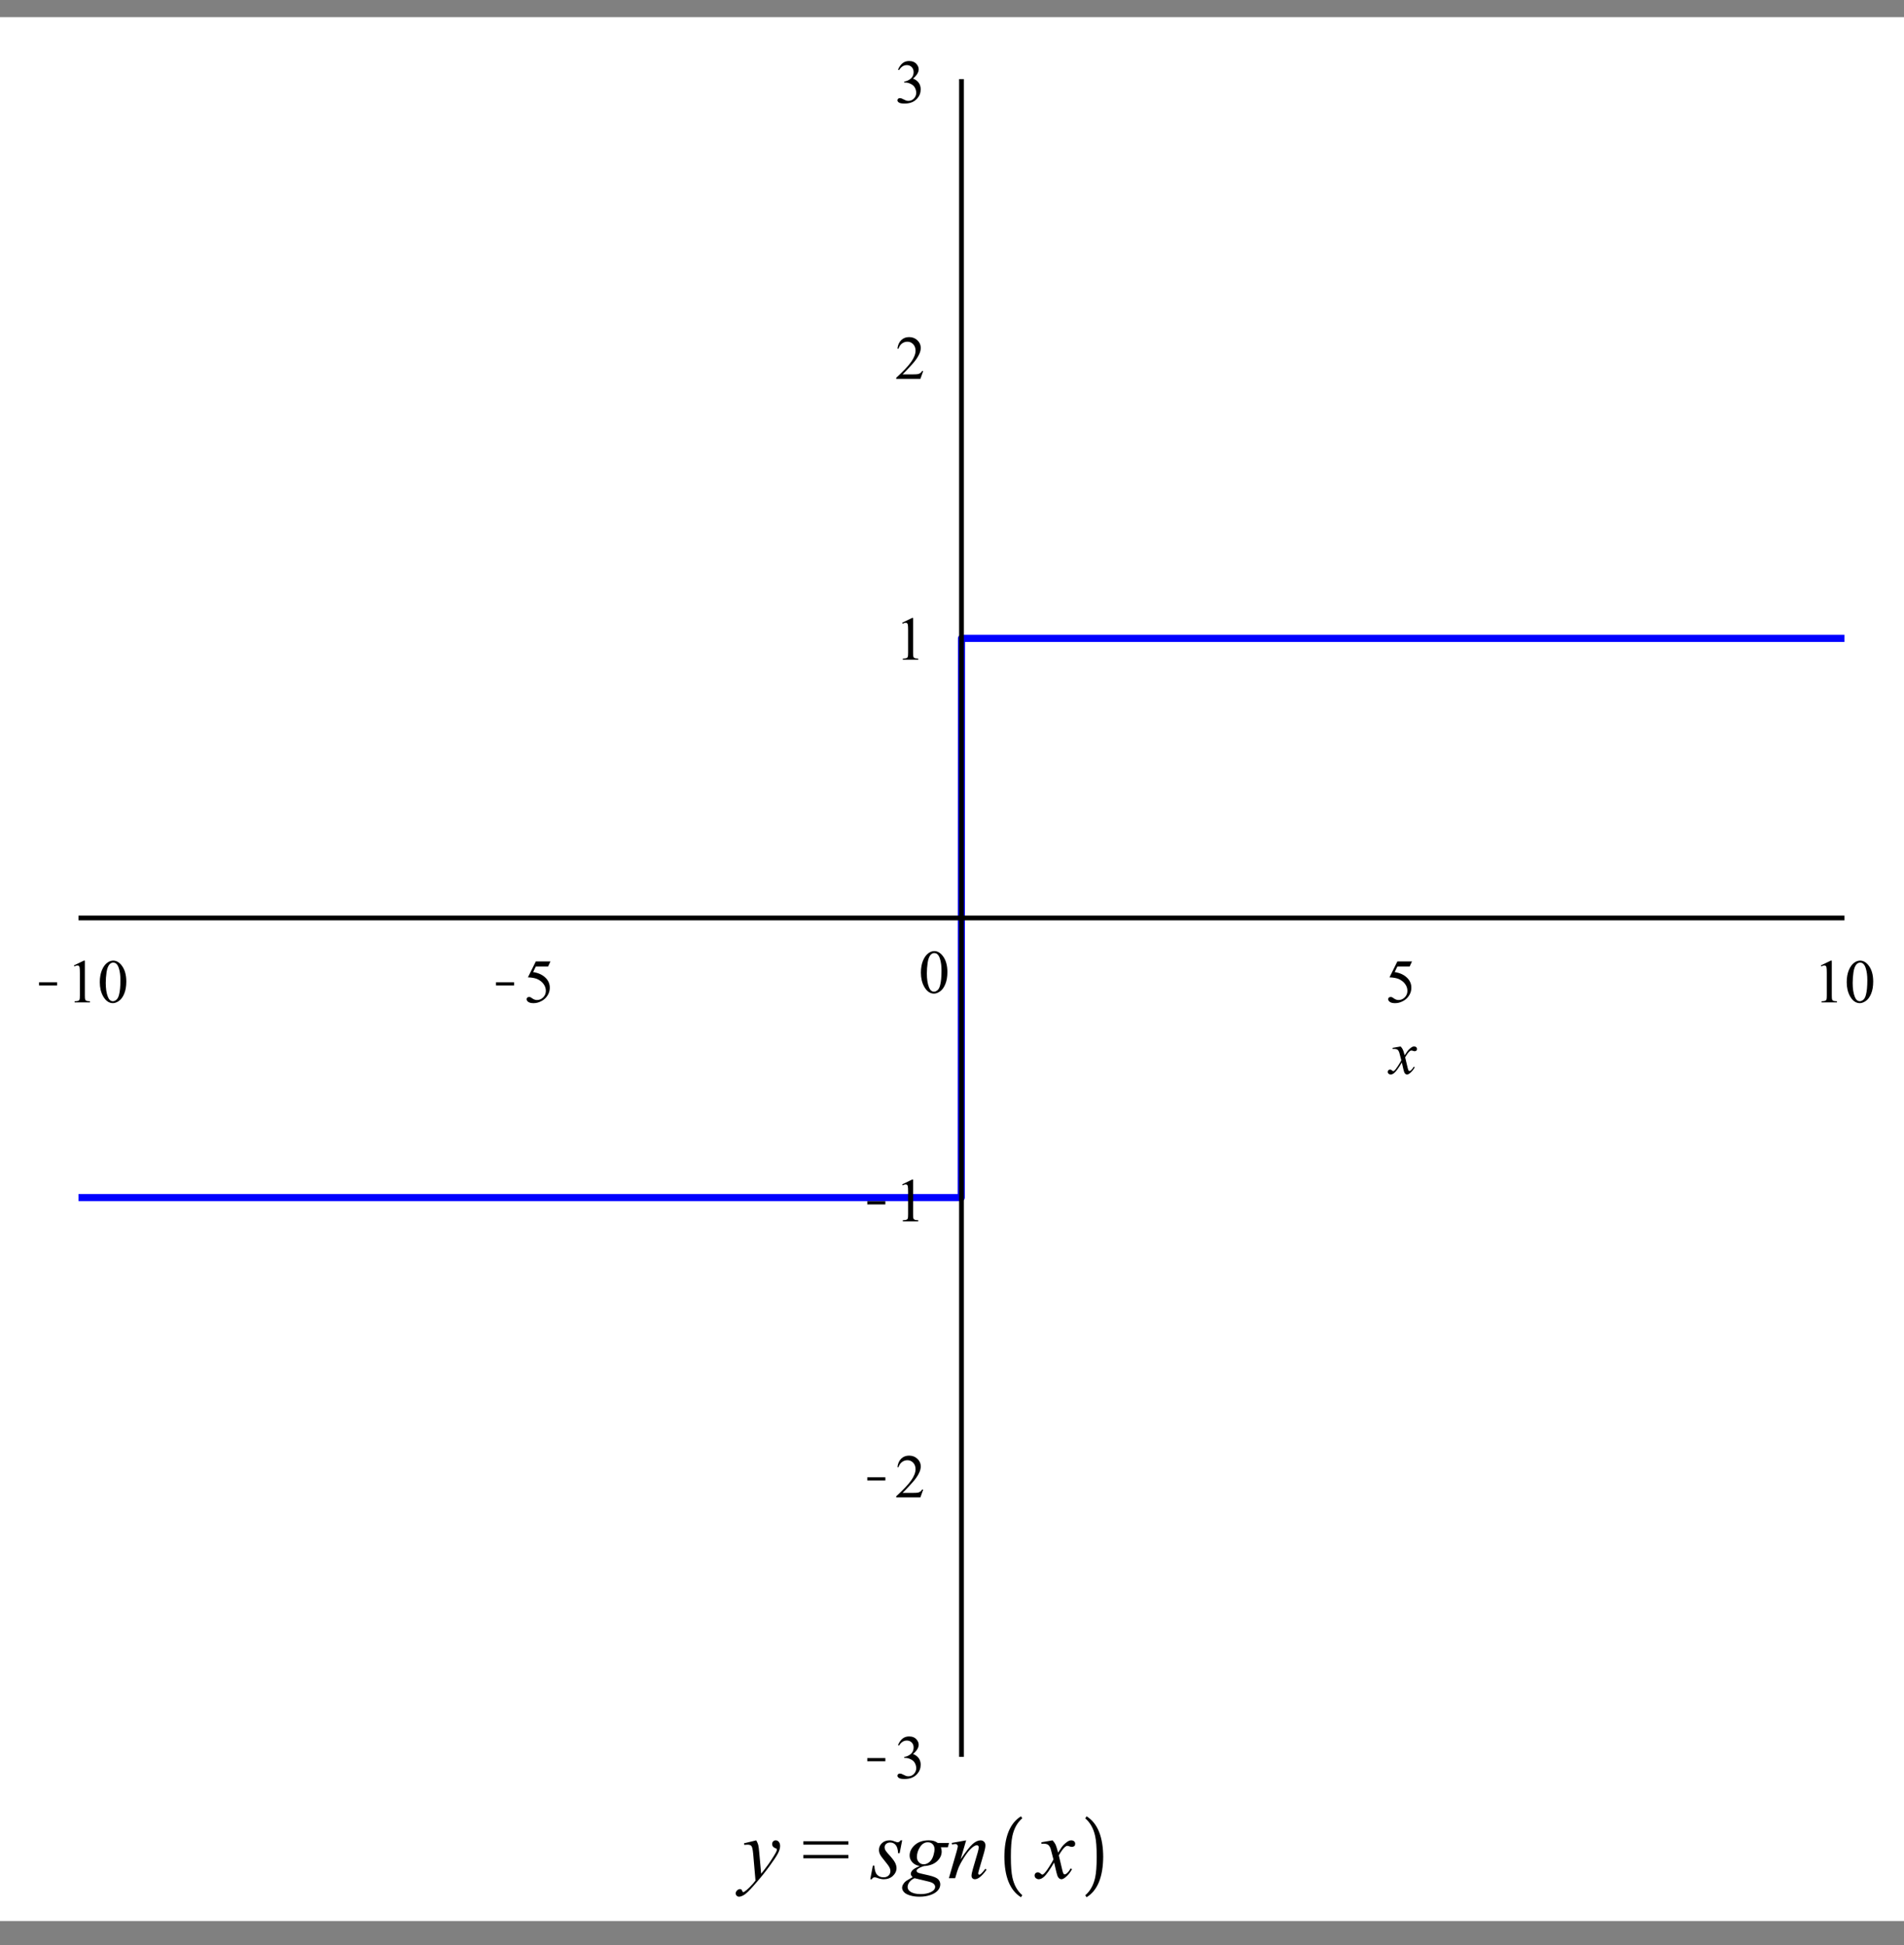 <?xml version="1.0" encoding="utf-8"?>
<!-- Generator: Adobe Illustrator 15.0.0, SVG Export Plug-In . SVG Version: 6.00 Build 0)  -->
<!DOCTYPE svg PUBLIC "-//W3C//DTD SVG 1.1//EN" "http://www.w3.org/Graphics/SVG/1.1/DTD/svg11.dtd">
<svg version="1.1" id="Слой_1" xmlns="http://www.w3.org/2000/svg" xmlns:xlink="http://www.w3.org/1999/xlink" x="0px" y="0px"
	 width="555px" height="567px" viewBox="0 0 555 567" enable-background="new 0 0 555 567" xml:space="preserve">
<rect x="0" y="0" width="555" height="567" fill="#808080" stroke="none"/>
<g>
	<polygon fill="#FFFFFF" points="0,5 555,5 555,560 0,560 0,5 	"/>
	<g>
		<defs>
			<rect id="SVGID_1_" x="21.506" y="20.286" width="518.904" height="493.232"/>
		</defs>
		<clipPath id="SVGID_2_">
			<use xlink:href="#SVGID_1_"  overflow="visible"/>
		</clipPath>
		
			<polyline clip-path="url(#SVGID_2_)" fill="none" stroke="#0000FF" stroke-width="2.081" stroke-linejoin="round" stroke-miterlimit="10" points="
			22.894,349.107 280.195,349.107 280.27,186.084 537.635,186.084 		"/>
	</g>
	
		<line fill="none" stroke="#000000" stroke-width="1.387" stroke-linejoin="round" stroke-miterlimit="10" x1="22.894" y1="267.596" x2="537.635" y2="267.596"/>
	<path d="M408.271,305.047c0.289,0.303,0.506,0.613,0.65,0.932c0.115,0.202,0.289,0.752,0.52,1.648l0.781-1.149
		c0.203-0.29,0.451-0.561,0.748-0.813c0.295-0.253,0.553-0.431,0.77-0.532c0.145-0.058,0.303-0.086,0.477-0.086
		c0.246,0,0.445,0.068,0.596,0.206c0.152,0.137,0.229,0.299,0.229,0.488c0,0.23-0.043,0.39-0.131,0.476
		c-0.158,0.145-0.348,0.218-0.563,0.218c-0.131,0-0.26-0.029-0.391-0.087c-0.275-0.087-0.463-0.131-0.563-0.131
		c-0.146,0-0.313,0.08-0.5,0.238c-0.361,0.305-0.795,0.896-1.301,1.777l0.715,3.014c0.117,0.464,0.209,0.741,0.281,0.836
		c0.074,0.094,0.152,0.14,0.238,0.14c0.117,0,0.262-0.063,0.436-0.194c0.318-0.274,0.592-0.628,0.824-1.063l0.303,0.152
		c-0.377,0.694-0.846,1.271-1.408,1.734c-0.318,0.26-0.594,0.391-0.824,0.391c-0.334,0-0.594-0.189-0.781-0.563
		c-0.129-0.232-0.383-1.215-0.758-2.949c-0.926,1.589-1.662,2.609-2.213,3.057c-0.361,0.303-0.709,0.456-1.039,0.456
		c-0.232,0-0.449-0.088-0.652-0.262c-0.129-0.129-0.195-0.302-0.195-0.52c0-0.188,0.066-0.348,0.195-0.477
		c0.131-0.13,0.289-0.195,0.479-0.195c0.188,0,0.383,0.095,0.586,0.281c0.158,0.131,0.281,0.196,0.367,0.196
		c0.059,0,0.145-0.045,0.26-0.131c0.275-0.231,0.652-0.716,1.127-1.452c0.479-0.737,0.789-1.272,0.934-1.604
		c-0.361-1.431-0.557-2.183-0.586-2.255c-0.129-0.39-0.303-0.664-0.521-0.824c-0.215-0.159-0.541-0.238-0.975-0.238
		c-0.131,0-0.281,0.007-0.455,0.022v-0.326L408.271,305.047L408.271,305.047z"/>
	
		<line fill="none" stroke="#000000" stroke-width="0" stroke-linejoin="round" stroke-miterlimit="10" x1="22.894" y1="267.596" x2="22.894" y2="273.146"/>
	<g>
		<defs>
			<rect id="SVGID_3_" x="8.325" y="276.95" width="8.325" height="18.037"/>
		</defs>
		<clipPath id="SVGID_4_">
			<use xlink:href="#SVGID_3_"  overflow="visible"/>
		</clipPath>
		<polygon clip-path="url(#SVGID_4_)" points="23.306,287.27 11.382,287.27 11.382,286.337 23.306,286.337 23.306,287.27 		"/>
	</g>
	<path d="M21.549,281.438l2.905-1.41h0.282v10.082c0,0.664,0.029,1.081,0.087,1.246c0.058,0.166,0.173,0.293,0.347,0.38
		c0.174,0.086,0.528,0.138,1.063,0.151v0.326h-4.488v-0.326c0.564-0.014,0.929-0.065,1.095-0.151
		c0.167-0.087,0.282-0.202,0.347-0.347c0.065-0.145,0.097-0.571,0.097-1.279v-6.439c0-0.881-0.029-1.444-0.086-1.69
		c-0.043-0.189-0.119-0.326-0.228-0.412c-0.108-0.087-0.242-0.13-0.401-0.13c-0.217,0-0.513,0.094-0.889,0.282L21.549,281.438
		L21.549,281.438z M29.094,286.315c0-1.359,0.206-2.533,0.618-3.524c0.412-0.989,0.958-1.723,1.637-2.199
		c0.535-0.376,1.084-0.564,1.648-0.564c0.911,0,1.727,0.463,2.45,1.387c0.911,1.157,1.366,2.726,1.366,4.705
		c0,1.388-0.199,2.565-0.596,3.534s-0.907,1.673-1.528,2.113c-0.622,0.441-1.214,0.662-1.778,0.662
		c-1.142,0-2.096-0.674-2.862-2.017C29.412,289.271,29.094,287.904,29.094,286.315L29.094,286.315z M30.829,286.532
		c0,1.647,0.202,2.991,0.607,4.032c0.333,0.867,0.831,1.302,1.496,1.302c0.318,0,0.647-0.142,0.987-0.424
		c0.339-0.281,0.596-0.763,0.77-1.441c0.274-0.997,0.412-2.421,0.412-4.271c0-1.358-0.144-2.494-0.434-3.404
		c-0.202-0.68-0.477-1.157-0.824-1.432c-0.231-0.188-0.52-0.282-0.867-0.282c-0.39,0-0.744,0.173-1.062,0.521
		c-0.419,0.491-0.705,1.261-0.856,2.309S30.829,285.521,30.829,286.532L30.829,286.532z"/>
	
		<line fill="none" stroke="#000000" stroke-width="0" stroke-linejoin="round" stroke-miterlimit="10" x1="151.579" y1="267.596" x2="151.579" y2="273.146"/>
	<g>
		<defs>
			<rect id="SVGID_5_" x="141.525" y="276.95" width="8.325" height="18.037"/>
		</defs>
		<clipPath id="SVGID_6_">
			<use xlink:href="#SVGID_5_"  overflow="visible"/>
		</clipPath>
		<polygon clip-path="url(#SVGID_6_)" points="156.504,287.27 144.582,287.27 144.582,286.337 156.504,286.337 156.504,287.27 		"/>
	</g>
	<path d="M160.451,280.267l-0.694,1.496h-3.577l-0.78,1.605c1.546,0.23,2.775,0.81,3.686,1.734c0.779,0.794,1.171,1.734,1.171,2.818
		c0,0.636-0.128,1.221-0.38,1.755c-0.252,0.536-0.574,0.991-0.964,1.367c-0.39,0.376-0.824,0.671-1.301,0.888
		c-0.665,0.333-1.358,0.5-2.082,0.5c-0.708,0-1.225-0.124-1.55-0.369c-0.325-0.246-0.487-0.514-0.487-0.803
		c0-0.173,0.068-0.321,0.206-0.443c0.137-0.124,0.307-0.185,0.509-0.185c0.145,0,0.275,0.021,0.39,0.065
		c0.117,0.043,0.311,0.166,0.585,0.367c0.448,0.304,0.896,0.456,1.345,0.456c0.693,0,1.297-0.261,1.811-0.78
		c0.513-0.521,0.769-1.156,0.769-1.908c0-0.723-0.23-1.395-0.694-2.016c-0.462-0.622-1.097-1.106-1.908-1.453
		c-0.649-0.26-1.525-0.412-2.622-0.455l2.297-4.64H160.451L160.451,280.267z"/>
	
		<line fill="none" stroke="#000000" stroke-width="0" stroke-linejoin="round" stroke-miterlimit="10" x1="280.264" y1="267.596" x2="280.264" y2="273.146"/>
	<path d="M268.437,283.541c0-1.36,0.207-2.534,0.619-3.524c0.411-0.989,0.958-1.723,1.636-2.199
		c0.536-0.376,1.085-0.564,1.648-0.564c0.91,0,1.728,0.463,2.449,1.387c0.911,1.157,1.367,2.725,1.367,4.706
		c0,1.387-0.199,2.565-0.597,3.533c-0.397,0.969-0.908,1.674-1.528,2.113c-0.622,0.441-1.214,0.662-1.779,0.662
		c-1.142,0-2.095-0.673-2.861-2.017C268.754,286.496,268.437,285.13,268.437,283.541L268.437,283.541z M270.171,283.758
		c0,1.646,0.203,2.991,0.607,4.031c0.332,0.867,0.831,1.302,1.496,1.302c0.317,0,0.646-0.142,0.986-0.423
		c0.34-0.282,0.597-0.764,0.77-1.441c0.273-0.998,0.411-2.422,0.411-4.271c0-1.358-0.144-2.494-0.433-3.404
		c-0.203-0.68-0.478-1.157-0.824-1.432c-0.23-0.188-0.521-0.282-0.867-0.282c-0.39,0-0.744,0.173-1.062,0.52
		c-0.42,0.491-0.705,1.261-0.857,2.309C270.248,281.715,270.171,282.746,270.171,283.758L270.171,283.758z"/>
	
		<line fill="none" stroke="#000000" stroke-width="0" stroke-linejoin="round" stroke-miterlimit="10" x1="408.951" y1="267.596" x2="408.951" y2="273.146"/>
	<path d="M411.588,280.267l-0.693,1.496h-3.578l-0.779,1.605c1.547,0.23,2.775,0.81,3.686,1.734
		c0.779,0.794,1.172,1.734,1.172,2.818c0,0.636-0.129,1.221-0.381,1.755c-0.252,0.536-0.574,0.991-0.965,1.367
		c-0.389,0.376-0.824,0.671-1.301,0.888c-0.664,0.333-1.359,0.5-2.082,0.5c-0.707,0-1.225-0.124-1.549-0.369
		c-0.324-0.246-0.488-0.514-0.488-0.803c0-0.173,0.068-0.321,0.207-0.443c0.137-0.124,0.307-0.185,0.508-0.185
		c0.145,0,0.275,0.021,0.391,0.065c0.117,0.043,0.311,0.166,0.586,0.367c0.447,0.304,0.896,0.456,1.344,0.456
		c0.693,0,1.297-0.261,1.811-0.78c0.514-0.521,0.77-1.156,0.77-1.908c0-0.723-0.23-1.395-0.695-2.016
		c-0.461-0.622-1.096-1.106-1.906-1.453c-0.65-0.26-1.525-0.412-2.623-0.455l2.297-4.64H411.588L411.588,280.267z"/>
	
		<line fill="none" stroke="#000000" stroke-width="0" stroke-linejoin="round" stroke-miterlimit="10" x1="537.635" y1="267.596" x2="537.635" y2="273.146"/>
	<path d="M530.762,281.438l2.906-1.41h0.281v10.082c0,0.664,0.029,1.081,0.086,1.246c0.059,0.166,0.174,0.293,0.346,0.38
		c0.174,0.086,0.527,0.138,1.064,0.151v0.326h-4.49v-0.326c0.566-0.014,0.93-0.065,1.096-0.151c0.166-0.087,0.283-0.202,0.348-0.347
		s0.098-0.571,0.098-1.279v-6.439c0-0.881-0.029-1.444-0.088-1.69c-0.043-0.189-0.119-0.326-0.227-0.412
		c-0.109-0.087-0.242-0.13-0.402-0.13c-0.215,0-0.512,0.094-0.887,0.282L530.762,281.438L530.762,281.438z M538.305,286.315
		c0-1.359,0.207-2.533,0.619-3.524c0.412-0.989,0.957-1.723,1.637-2.199c0.535-0.376,1.084-0.564,1.648-0.564
		c0.91,0,1.727,0.463,2.449,1.387c0.91,1.157,1.365,2.726,1.365,4.705c0,1.388-0.197,2.565-0.596,3.534
		c-0.396,0.969-0.908,1.673-1.527,2.113c-0.621,0.441-1.215,0.662-1.779,0.662c-1.143,0-2.096-0.674-2.861-2.017
		C538.623,289.271,538.305,287.904,538.305,286.315L538.305,286.315z M540.039,286.532c0,1.647,0.203,2.991,0.609,4.032
		c0.33,0.867,0.83,1.302,1.494,1.302c0.318,0,0.646-0.142,0.988-0.424c0.34-0.281,0.596-0.763,0.77-1.441
		c0.273-0.997,0.41-2.421,0.41-4.271c0-1.358-0.145-2.494-0.434-3.404c-0.201-0.68-0.477-1.157-0.824-1.432
		c-0.229-0.188-0.52-0.282-0.867-0.282c-0.389,0-0.742,0.173-1.061,0.521c-0.42,0.491-0.705,1.261-0.857,2.309
		C540.117,284.49,540.039,285.521,540.039,286.532L540.039,286.532z"/>
	<path fill="none" stroke="#000000" stroke-width="0" stroke-linejoin="round" stroke-miterlimit="10" d="M48.631,267.596v2.775
		 M74.368,267.596v2.775 M100.105,267.596v2.775 M125.842,267.596v2.775 M177.315,267.596v2.775 M203.052,267.596v2.775
		 M228.791,267.596v2.775 M254.527,267.596v2.775 M306.002,267.596v2.775 M331.738,267.596v2.775 M357.475,267.596v2.775
		 M383.213,267.596v2.775 M434.688,267.596v2.775 M460.424,267.596v2.775 M486.16,267.596v2.775 M511.898,267.596v2.775"/>
	
		<line fill="none" stroke="#000000" stroke-width="1.387" stroke-linejoin="round" stroke-miterlimit="10" x1="280.264" y1="512.132" x2="280.264" y2="23.061"/>
	
		<line fill="none" stroke="#000000" stroke-width="0" stroke-linejoin="round" stroke-miterlimit="10" x1="280.264" y1="512.132" x2="274.714" y2="512.132"/>
	<g>
		<defs>
			<rect id="SVGID_7_" x="249.75" y="503.112" width="8.325" height="18.038"/>
		</defs>
		<clipPath id="SVGID_8_">
			<use xlink:href="#SVGID_7_"  overflow="visible"/>
		</clipPath>
		<polygon clip-path="url(#SVGID_8_)" points="264.729,513.432 252.807,513.432 252.807,512.499 264.729,512.499 264.729,513.432 		
			"/>
	</g>
	<path d="M261.76,508.706c0.347-0.811,0.78-1.431,1.3-1.865c0.521-0.433,1.165-0.65,1.93-0.65c0.969,0,1.706,0.311,2.212,0.933
		c0.39,0.463,0.585,0.954,0.585,1.475c0,0.881-0.549,1.784-1.648,2.71c0.737,0.288,1.293,0.7,1.669,1.234
		c0.376,0.536,0.563,1.164,0.563,1.888c0,1.024-0.332,1.914-0.996,2.666c-0.854,0.996-2.09,1.496-3.708,1.496
		c-0.81,0-1.358-0.102-1.648-0.304c-0.289-0.203-0.433-0.419-0.433-0.651c0-0.173,0.068-0.32,0.205-0.443
		c0.138-0.124,0.3-0.185,0.489-0.185c0.144,0,0.295,0.022,0.455,0.065c0.101,0.028,0.329,0.133,0.683,0.314
		c0.354,0.181,0.597,0.293,0.727,0.336c0.216,0.057,0.447,0.086,0.693,0.086c0.593,0,1.113-0.23,1.561-0.693
		c0.447-0.463,0.672-1.012,0.672-1.647c0-0.463-0.102-0.91-0.304-1.345c-0.158-0.333-0.332-0.585-0.52-0.759
		c-0.246-0.23-0.588-0.441-1.03-0.628c-0.441-0.188-0.892-0.282-1.355-0.282h-0.282v-0.281c0.463-0.059,0.93-0.225,1.398-0.5
		c0.471-0.273,0.809-0.602,1.019-0.986c0.211-0.383,0.315-0.812,0.315-1.289c0-0.593-0.187-1.076-0.563-1.452
		c-0.376-0.376-0.847-0.563-1.41-0.563c-0.91,0-1.669,0.484-2.275,1.452L261.76,508.706L261.76,508.706z"/>
	
		<line fill="none" stroke="#000000" stroke-width="0" stroke-linejoin="round" stroke-miterlimit="10" x1="280.264" y1="430.619" x2="274.714" y2="430.619"/>
	<g>
		<defs>
			<rect id="SVGID_9_" x="249.75" y="421.25" width="8.325" height="18.038"/>
		</defs>
		<clipPath id="SVGID_10_">
			<use xlink:href="#SVGID_9_"  overflow="visible"/>
		</clipPath>
		<polygon clip-path="url(#SVGID_10_)" points="264.729,431.569 252.807,431.569 252.807,430.637 264.729,430.637 264.729,431.569 
					"/>
	</g>
	<path d="M269.11,434.214l-0.824,2.299h-7.046v-0.326c2.066-1.893,3.523-3.439,4.368-4.64c0.846-1.199,1.268-2.291,1.268-3.273
		c0-0.766-0.23-1.392-0.694-1.876c-0.462-0.482-1.019-0.726-1.669-0.726c-0.577,0-1.102,0.17-1.572,0.51
		c-0.469,0.34-0.813,0.842-1.029,1.507h-0.325c0.144-1.084,0.52-1.915,1.126-2.493c0.608-0.577,1.367-0.867,2.277-0.867
		c0.969,0,1.777,0.311,2.428,0.932c0.651,0.622,0.976,1.352,0.976,2.189c0,0.608-0.145,1.215-0.433,1.822
		c-0.434,0.953-1.135,1.958-2.104,3.014c-1.459,1.604-2.378,2.572-2.753,2.904h3.122c0.635,0,1.08-0.025,1.332-0.075
		c0.254-0.052,0.484-0.148,0.694-0.293c0.211-0.145,0.387-0.347,0.531-0.607H269.11L269.11,434.214z"/>
	
		<line fill="none" stroke="#000000" stroke-width="0" stroke-linejoin="round" stroke-miterlimit="10" x1="280.264" y1="349.107" x2="274.714" y2="349.107"/>
	<g>
		<defs>
			<rect id="SVGID_11_" x="249.75" y="340.775" width="8.325" height="18.037"/>
		</defs>
		<clipPath id="SVGID_12_">
			<use xlink:href="#SVGID_11_"  overflow="visible"/>
		</clipPath>
		<polygon clip-path="url(#SVGID_12_)" points="264.729,351.094 252.807,351.094 252.807,350.162 264.729,350.162 264.729,351.094 
					"/>
	</g>
	<path d="M262.974,345.263l2.906-1.41h0.281v10.082c0,0.664,0.029,1.081,0.086,1.246c0.058,0.166,0.173,0.292,0.347,0.38
		c0.173,0.086,0.527,0.138,1.063,0.151v0.326h-4.489v-0.326c0.565-0.014,0.93-0.065,1.095-0.151
		c0.167-0.088,0.283-0.203,0.347-0.347c0.065-0.145,0.098-0.572,0.098-1.279v-6.439c0-0.881-0.029-1.444-0.087-1.69
		c-0.043-0.188-0.119-0.326-0.228-0.412c-0.108-0.087-0.241-0.13-0.401-0.13c-0.216,0-0.513,0.094-0.888,0.281L262.974,345.263
		L262.974,345.263z"/>
	<path fill="none" stroke="#000000" stroke-width="0" stroke-linejoin="round" stroke-miterlimit="10" d="M280.264,267.596h-5.55
		 M280.264,186.084h-5.55"/>
	<path d="M262.974,181.538l2.906-1.41h0.281v10.082c0,0.665,0.029,1.081,0.086,1.246c0.058,0.167,0.173,0.293,0.347,0.38
		c0.173,0.086,0.527,0.137,1.063,0.151v0.326h-4.489v-0.326c0.565-0.014,0.93-0.065,1.095-0.151
		c0.167-0.087,0.283-0.203,0.347-0.347c0.065-0.145,0.098-0.572,0.098-1.279v-6.439c0-0.881-0.029-1.444-0.087-1.69
		c-0.043-0.189-0.119-0.326-0.228-0.412c-0.108-0.087-0.241-0.13-0.401-0.13c-0.216,0-0.513,0.094-0.888,0.282L262.974,181.538
		L262.974,181.538z"/>
	
		<line fill="none" stroke="#000000" stroke-width="0" stroke-linejoin="round" stroke-miterlimit="10" x1="280.264" y1="104.573" x2="274.714" y2="104.573"/>
	<path d="M269.11,108.152l-0.824,2.298h-7.046v-0.325c2.066-1.894,3.523-3.44,4.368-4.64c0.846-1.199,1.268-2.291,1.268-3.273
		c0-0.766-0.23-1.391-0.694-1.875c-0.462-0.484-1.019-0.726-1.669-0.726c-0.577,0-1.102,0.17-1.572,0.509
		c-0.469,0.34-0.813,0.842-1.029,1.507h-0.325c0.144-1.084,0.52-1.915,1.126-2.493c0.608-0.578,1.367-0.867,2.277-0.867
		c0.969,0,1.777,0.311,2.428,0.932c0.651,0.622,0.976,1.352,0.976,2.19c0,0.607-0.145,1.214-0.433,1.821
		c-0.434,0.954-1.135,1.958-2.104,3.014c-1.459,1.604-2.378,2.573-2.753,2.905h3.122c0.635,0,1.08-0.025,1.332-0.076
		c0.254-0.05,0.484-0.148,0.694-0.292c0.211-0.145,0.387-0.347,0.531-0.607H269.11L269.11,108.152z"/>
	
		<line fill="none" stroke="#000000" stroke-width="0" stroke-linejoin="round" stroke-miterlimit="10" x1="280.264" y1="23.061" x2="274.714" y2="23.061"/>
	<path d="M261.76,20.306c0.347-0.81,0.78-1.431,1.3-1.865c0.521-0.434,1.165-0.65,1.93-0.65c0.969,0,1.706,0.311,2.212,0.933
		c0.39,0.462,0.585,0.954,0.585,1.474c0,0.881-0.549,1.785-1.648,2.71c0.737,0.289,1.293,0.701,1.669,1.236
		c0.376,0.535,0.563,1.163,0.563,1.886c0,1.026-0.332,1.915-0.996,2.667c-0.854,0.997-2.09,1.496-3.708,1.496
		c-0.81,0-1.358-0.101-1.648-0.303c-0.289-0.203-0.433-0.419-0.433-0.65c0-0.174,0.068-0.322,0.205-0.445
		c0.138-0.123,0.3-0.184,0.489-0.184c0.144,0,0.295,0.021,0.455,0.065c0.101,0.029,0.329,0.134,0.683,0.314
		c0.354,0.181,0.597,0.292,0.727,0.336c0.216,0.058,0.447,0.087,0.693,0.087c0.593,0,1.113-0.231,1.561-0.694
		c0.447-0.462,0.672-1.012,0.672-1.647c0-0.463-0.102-0.911-0.304-1.344c-0.158-0.333-0.332-0.585-0.52-0.759
		c-0.246-0.231-0.588-0.441-1.03-0.629c-0.441-0.188-0.892-0.282-1.355-0.282h-0.282v-0.282c0.463-0.058,0.93-0.224,1.398-0.499
		c0.471-0.275,0.809-0.604,1.019-0.987c0.211-0.383,0.315-0.813,0.315-1.29c0-0.593-0.187-1.077-0.563-1.453
		c-0.376-0.376-0.847-0.564-1.41-0.564c-0.91,0-1.669,0.484-2.275,1.453L261.76,20.306L261.76,20.306z"/>
	<path fill="none" stroke="#000000" stroke-width="0" stroke-linejoin="round" stroke-miterlimit="10" d="M280.264,471.375h-2.775
		 M280.264,389.863h-2.775 M280.264,308.353h-2.775 M280.264,226.839h-2.775 M280.264,145.329h-2.775 M280.264,63.816h-2.775"/>
	<path d="M220.439,536.478c0.273,0.478,0.465,0.918,0.575,1.322c0.108,0.405,0.212,1.215,0.313,2.429l0.542,5.983
		c0.491-0.578,1.199-1.503,2.124-2.775c0.448-0.621,0.998-1.459,1.648-2.515c0.404-0.65,0.649-1.105,0.737-1.365
		c0.043-0.131,0.065-0.268,0.065-0.412c0-0.087-0.029-0.159-0.087-0.217c-0.057-0.058-0.206-0.127-0.444-0.206
		c-0.238-0.08-0.437-0.221-0.597-0.423c-0.158-0.202-0.238-0.44-0.238-0.716c0-0.332,0.098-0.6,0.292-0.802
		c0.196-0.202,0.445-0.304,0.748-0.304c0.347,0,0.646,0.148,0.9,0.444c0.252,0.297,0.379,0.705,0.379,1.226
		c0,0.636-0.221,1.369-0.661,2.2c-0.441,0.831-1.286,2.1-2.538,3.805c-1.25,1.705-2.764,3.563-4.542,5.571
		c-1.228,1.402-2.139,2.284-2.732,2.646c-0.592,0.361-1.097,0.542-1.517,0.542c-0.261,0-0.484-0.098-0.673-0.293
		c-0.187-0.195-0.282-0.415-0.282-0.661c0-0.318,0.131-0.607,0.39-0.867c0.261-0.26,0.549-0.391,0.867-0.391
		c0.16,0,0.29,0.036,0.391,0.108c0.072,0.044,0.145,0.159,0.217,0.348c0.072,0.188,0.144,0.317,0.216,0.39
		c0.043,0.029,0.094,0.044,0.151,0.044c0.044,0,0.13-0.036,0.261-0.108c0.433-0.275,0.953-0.716,1.561-1.323
		c0.78-0.795,1.351-1.445,1.712-1.951l-0.671-7.739c-0.115-1.271-0.286-2.045-0.509-2.319c-0.225-0.275-0.61-0.412-1.16-0.412
		c-0.159,0-0.463,0.021-0.91,0.064l-0.109-0.455L220.439,536.478L220.439,536.478z"/>
	<path d="M234.162,536.738H247.3v0.997h-13.138V536.738L234.162,536.738z M234.162,540.727H247.3v0.998h-13.138V540.727
		L234.162,540.727z"/>
	<path d="M262.974,536.478l-0.737,3.751h-0.456c-0.043-1.099-0.273-1.894-0.694-2.385c-0.419-0.491-0.946-0.737-1.582-0.737
		c-0.506,0-0.907,0.138-1.203,0.412c-0.297,0.274-0.446,0.606-0.446,0.997c0,0.26,0.063,0.513,0.185,0.759
		c0.124,0.246,0.38,0.593,0.771,1.041c1.054,1.142,1.737,2.005,2.048,2.59c0.311,0.586,0.466,1.139,0.466,1.659
		c0,0.853-0.35,1.607-1.051,2.266c-0.701,0.657-1.593,0.986-2.677,0.986c-0.579,0-1.25-0.145-2.016-0.434
		c-0.261-0.087-0.47-0.13-0.628-0.13c-0.362,0-0.637,0.188-0.824,0.563h-0.455l0.759-3.968h0.433
		c0.058,1.243,0.318,2.121,0.781,2.635c0.462,0.513,1.098,0.77,1.908,0.77c0.606,0,1.09-0.174,1.451-0.521
		c0.362-0.347,0.542-0.773,0.542-1.279c0-0.332-0.065-0.636-0.195-0.91c-0.217-0.478-0.69-1.149-1.419-2.017
		c-0.73-0.867-1.2-1.514-1.41-1.94c-0.209-0.426-0.313-0.856-0.313-1.29c0-0.795,0.289-1.463,0.867-2.005
		c0.577-0.542,1.315-0.813,2.211-0.813c0.259,0,0.498,0.021,0.714,0.065c0.117,0.015,0.383,0.101,0.802,0.26
		s0.694,0.238,0.824,0.238c0.347,0,0.644-0.188,0.889-0.563H262.974L262.974,536.478z M276.638,537.236l-0.347,1.258h-2.037
		c0.158,0.448,0.239,0.859,0.239,1.235c0,1.069-0.457,2.023-1.367,2.862c-0.924,0.838-2.189,1.301-3.793,1.387
		c-0.853,0.261-1.496,0.571-1.93,0.933c-0.158,0.13-0.239,0.268-0.239,0.412c0,0.159,0.072,0.307,0.218,0.444
		c0.145,0.137,0.512,0.271,1.104,0.401l2.364,0.542c1.314,0.317,2.181,0.687,2.602,1.105c0.419,0.434,0.628,0.932,0.628,1.496
		c0,0.664-0.25,1.271-0.748,1.82c-0.5,0.55-1.223,0.983-2.169,1.301c-0.946,0.318-1.991,0.478-3.133,0.478
		c-1.012,0-1.929-0.123-2.753-0.369c-0.824-0.245-1.417-0.57-1.777-0.976c-0.362-0.404-0.542-0.823-0.542-1.257
		c0-0.347,0.115-0.708,0.347-1.084c0.232-0.376,0.521-0.687,0.867-0.933c0.232-0.159,0.854-0.527,1.865-1.105
		c-0.362-0.289-0.542-0.607-0.542-0.954c0-0.332,0.162-0.679,0.488-1.04c0.325-0.361,1.022-0.767,2.092-1.215
		c-0.896-0.158-1.608-0.527-2.137-1.105c-0.527-0.578-0.791-1.221-0.791-1.93c0-1.156,0.506-2.189,1.518-3.1
		c1.011-0.911,2.363-1.366,4.054-1.366c0.606,0,1.106,0.062,1.496,0.185c0.39,0.123,0.766,0.314,1.127,0.574H276.638
		L276.638,537.236z M272.412,539.145c0-0.65-0.182-1.164-0.542-1.539c-0.361-0.376-0.838-0.564-1.431-0.564
		c-0.912,0-1.667,0.463-2.266,1.388c-0.6,0.925-0.9,1.887-0.9,2.884c0,0.636,0.191,1.152,0.574,1.55
		c0.384,0.397,0.849,0.597,1.398,0.597c0.435,0,0.849-0.12,1.248-0.358c0.397-0.238,0.737-0.563,1.019-0.976
		c0.282-0.411,0.502-0.939,0.662-1.582C272.332,539.899,272.412,539.434,272.412,539.145L272.412,539.145z M266.579,547.513
		c-0.665,0.304-1.167,0.69-1.507,1.16c-0.339,0.47-0.509,0.936-0.509,1.398c0,0.534,0.246,0.976,0.738,1.322
		c0.693,0.506,1.719,0.759,3.077,0.759c1.157,0,2.146-0.199,2.971-0.597s1.236-0.906,1.236-1.528c0-0.317-0.152-0.618-0.457-0.899
		c-0.302-0.282-0.888-0.517-1.755-0.705C269.883,548.322,268.617,548.019,266.579,547.513L266.579,547.513z M281.625,536.478
		l-1.627,5.55c1.533-2.269,2.703-3.761,3.514-4.477c0.809-0.715,1.582-1.073,2.318-1.073c0.406,0,0.742,0.134,1.01,0.401
		s0.4,0.618,0.4,1.052c0,0.491-0.115,1.142-0.348,1.951l-1.494,5.138c-0.174,0.593-0.262,0.954-0.262,1.084
		c0,0.115,0.033,0.21,0.098,0.282c0.066,0.072,0.135,0.108,0.207,0.108c0.1,0,0.225-0.051,0.369-0.152
		c0.418-0.347,0.887-0.867,1.408-1.561l0.369,0.238c-0.752,1.069-1.467,1.843-2.146,2.319c-0.463,0.318-0.881,0.478-1.258,0.478
		c-0.305,0-0.545-0.094-0.727-0.282c-0.182-0.188-0.271-0.434-0.271-0.737c0-0.39,0.139-1.062,0.412-2.016l1.432-4.899
		c0.172-0.607,0.26-1.084,0.26-1.432c0-0.158-0.055-0.289-0.162-0.39c-0.109-0.102-0.236-0.152-0.381-0.152
		c-0.23,0-0.504,0.095-0.824,0.282c-0.605,0.376-1.234,0.982-1.885,1.821c-0.65,0.838-1.336,1.915-2.059,3.23
		c-0.377,0.679-0.693,1.431-0.955,2.254l-0.605,2.017h-1.823l2.211-7.631c0.26-0.926,0.391-1.481,0.391-1.67
		c0-0.173-0.068-0.328-0.205-0.466c-0.139-0.138-0.316-0.206-0.531-0.206c-0.102,0-0.275,0.021-0.521,0.065l-0.455,0.064
		l-0.065-0.434L281.625,536.478L281.625,536.478z"/>
	<path d="M306.811,536.478c0.391,0.419,0.686,0.839,0.889,1.258c0.145,0.304,0.389,1.076,0.736,2.319l1.063-1.626
		c0.289-0.39,0.637-0.759,1.041-1.105s0.76-0.585,1.063-0.716c0.203-0.086,0.42-0.13,0.65-0.13c0.346,0,0.625,0.094,0.834,0.282
		c0.211,0.188,0.316,0.412,0.316,0.672c0,0.318-0.059,0.535-0.174,0.65c-0.232,0.202-0.492,0.304-0.781,0.304
		c-0.174,0-0.361-0.036-0.564-0.108c-0.375-0.13-0.627-0.195-0.758-0.195c-0.203,0-0.436,0.108-0.693,0.325
		c-0.508,0.434-1.107,1.25-1.801,2.45l0.998,4.205c0.145,0.637,0.271,1.02,0.379,1.149s0.213,0.195,0.314,0.195
		c0.174,0,0.377-0.094,0.607-0.282c0.447-0.376,0.83-0.867,1.148-1.474l0.412,0.217c-0.506,0.968-1.156,1.771-1.951,2.406
		c-0.447,0.361-0.824,0.542-1.127,0.542c-0.447,0-0.811-0.261-1.084-0.78c-0.174-0.318-0.527-1.685-1.063-4.098
		c-1.271,2.196-2.291,3.613-3.057,4.249c-0.492,0.419-0.969,0.629-1.432,0.629c-0.318,0-0.613-0.123-0.889-0.369
		c-0.201-0.173-0.303-0.411-0.303-0.715c0-0.274,0.09-0.499,0.27-0.672c0.182-0.174,0.402-0.261,0.662-0.261s0.541,0.13,0.846,0.391
		c0.203,0.188,0.361,0.281,0.477,0.281c0.102,0,0.225-0.064,0.369-0.194c0.391-0.318,0.914-0.99,1.57-2.017
		c0.658-1.026,1.088-1.764,1.291-2.211c-0.506-1.98-0.779-3.028-0.824-3.144c-0.188-0.521-0.43-0.893-0.725-1.117
		c-0.299-0.224-0.742-0.336-1.334-0.336c-0.188,0-0.398,0.015-0.629,0.044v-0.456L306.811,536.478L306.811,536.478z"/>
	<path d="M297.986,552.461l-0.379,0.602c-3.23-2.005-4.846-6.015-4.846-12.029v0.235v0.236c0-6.036,1.615-10.046,4.846-12.029
		l0.379,0.569c-1.436,1.225-2.395,2.944-2.881,5.161c-0.295,1.372-0.443,3.314-0.443,5.827v0.235v0.236
		c0,2.491,0.148,4.424,0.443,5.796C295.592,549.517,296.551,551.237,297.986,552.461L297.986,552.461z"/>
	<path d="M316.35,530.077l0.381-0.602c3.229,2.005,4.844,6.015,4.844,12.029v-0.236v-0.235c0,6.035-1.615,10.046-4.844,12.029
		l-0.381-0.569c1.436-1.225,2.396-2.944,2.881-5.161c0.297-1.372,0.443-3.314,0.443-5.827v-0.236v-0.235
		c0-2.492-0.146-4.424-0.443-5.796C318.746,533.021,317.785,531.301,316.35,530.077L316.35,530.077z"/>
</g>
</svg>
